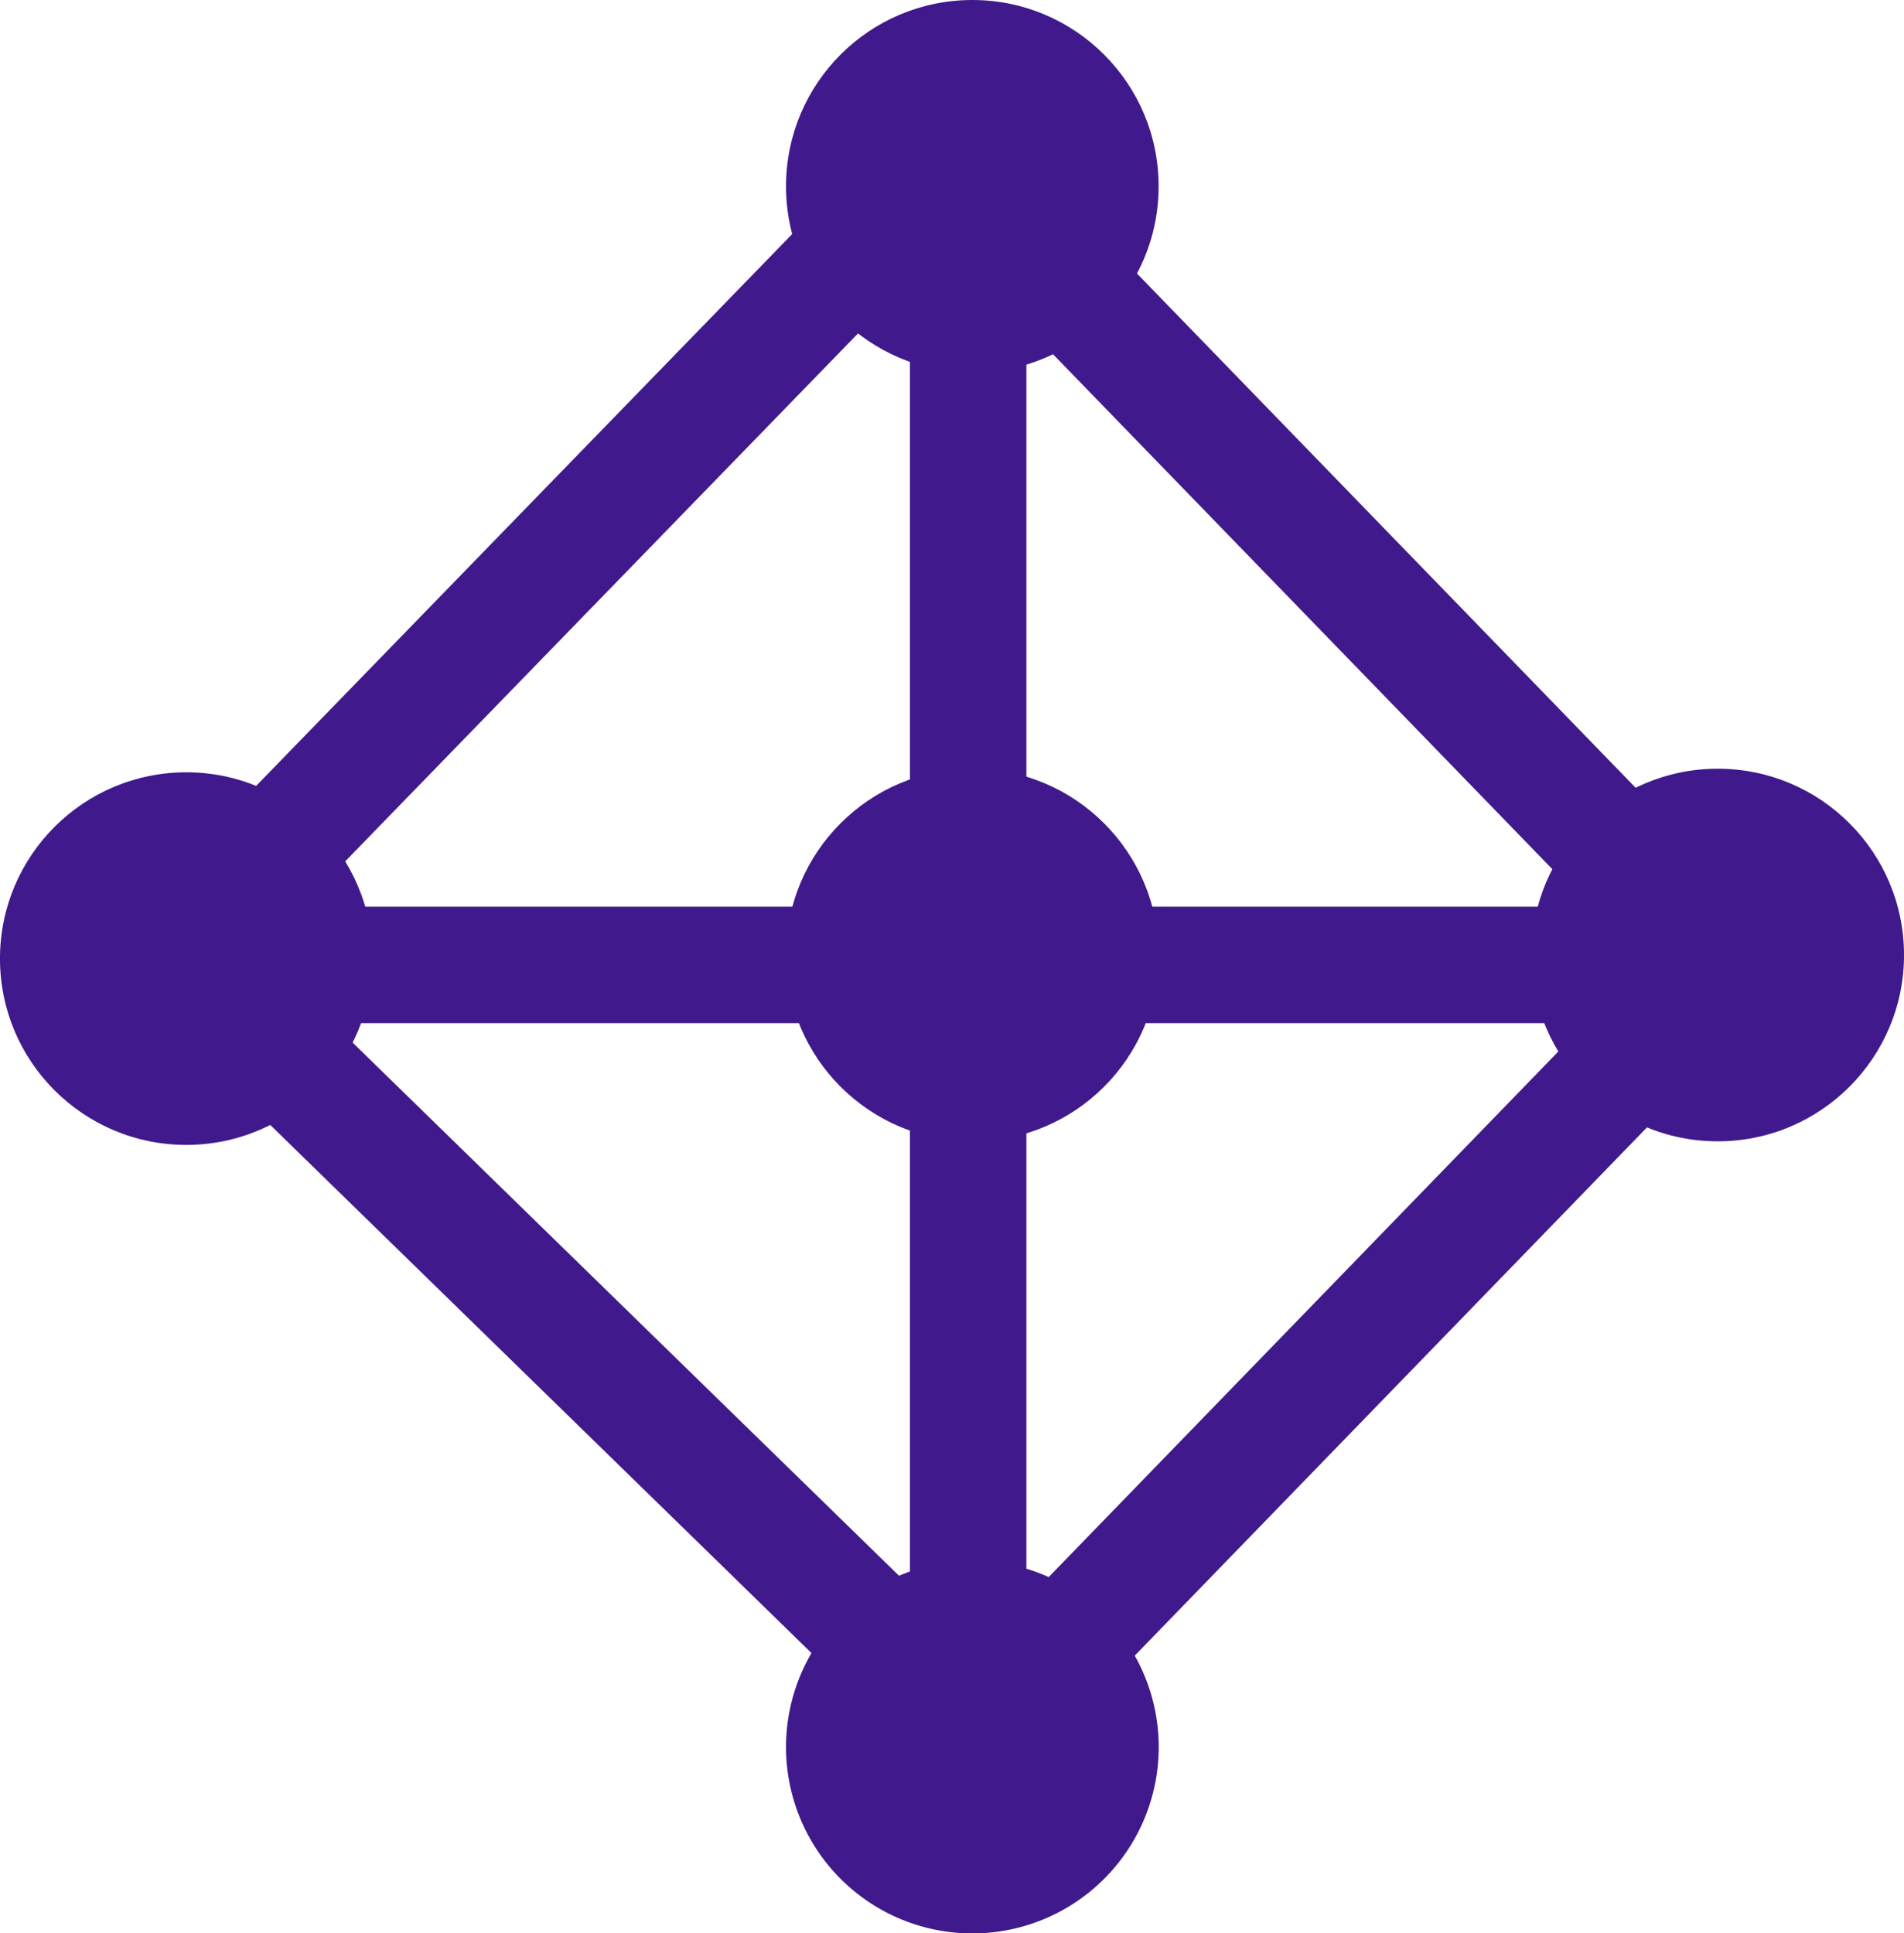 <svg xmlns="http://www.w3.org/2000/svg" viewBox="0 0 81.739 82.995"><defs><style>.a{fill:#401a8c;}.b{fill:rgba(0,0,0,0);stroke:#401a8c;stroke-width:5px;}</style></defs><g transform="translate(-586.119 -758.912)"><circle class="a" cx="7.998" cy="7.998" r="7.998" transform="translate(619.863 758.912)"/><line class="b" x1="32" y1="33" transform="translate(627.682 766.771)"/><circle class="a" cx="7.998" cy="7.998" r="7.998" transform="translate(651.863 791.912)"/><line class="b" x1="67.022" transform="translate(593.682 800.334)"/><circle class="a" cx="7.998" cy="7.998" r="7.998" transform="translate(602.114 792.066) rotate(90)"/><path class="a" d="M8,0A8,8,0,1,1,0,8,8,8,0,0,1,8,0Z" transform="translate(619.863 825.912)"/><line class="b" x1="32" y2="33" transform="translate(627.682 800.771)"/><line class="b" y1="35" x2="34" transform="translate(593.682 764.771)"/><path class="b" d="M0,0,34.06,33.233" transform="translate(593.682 799.771)"/><circle class="a" cx="7.998" cy="7.998" r="7.998" transform="translate(619.863 791.912)"/><line class="b" y1="67" transform="translate(627.682 766.771)"/></g></svg>